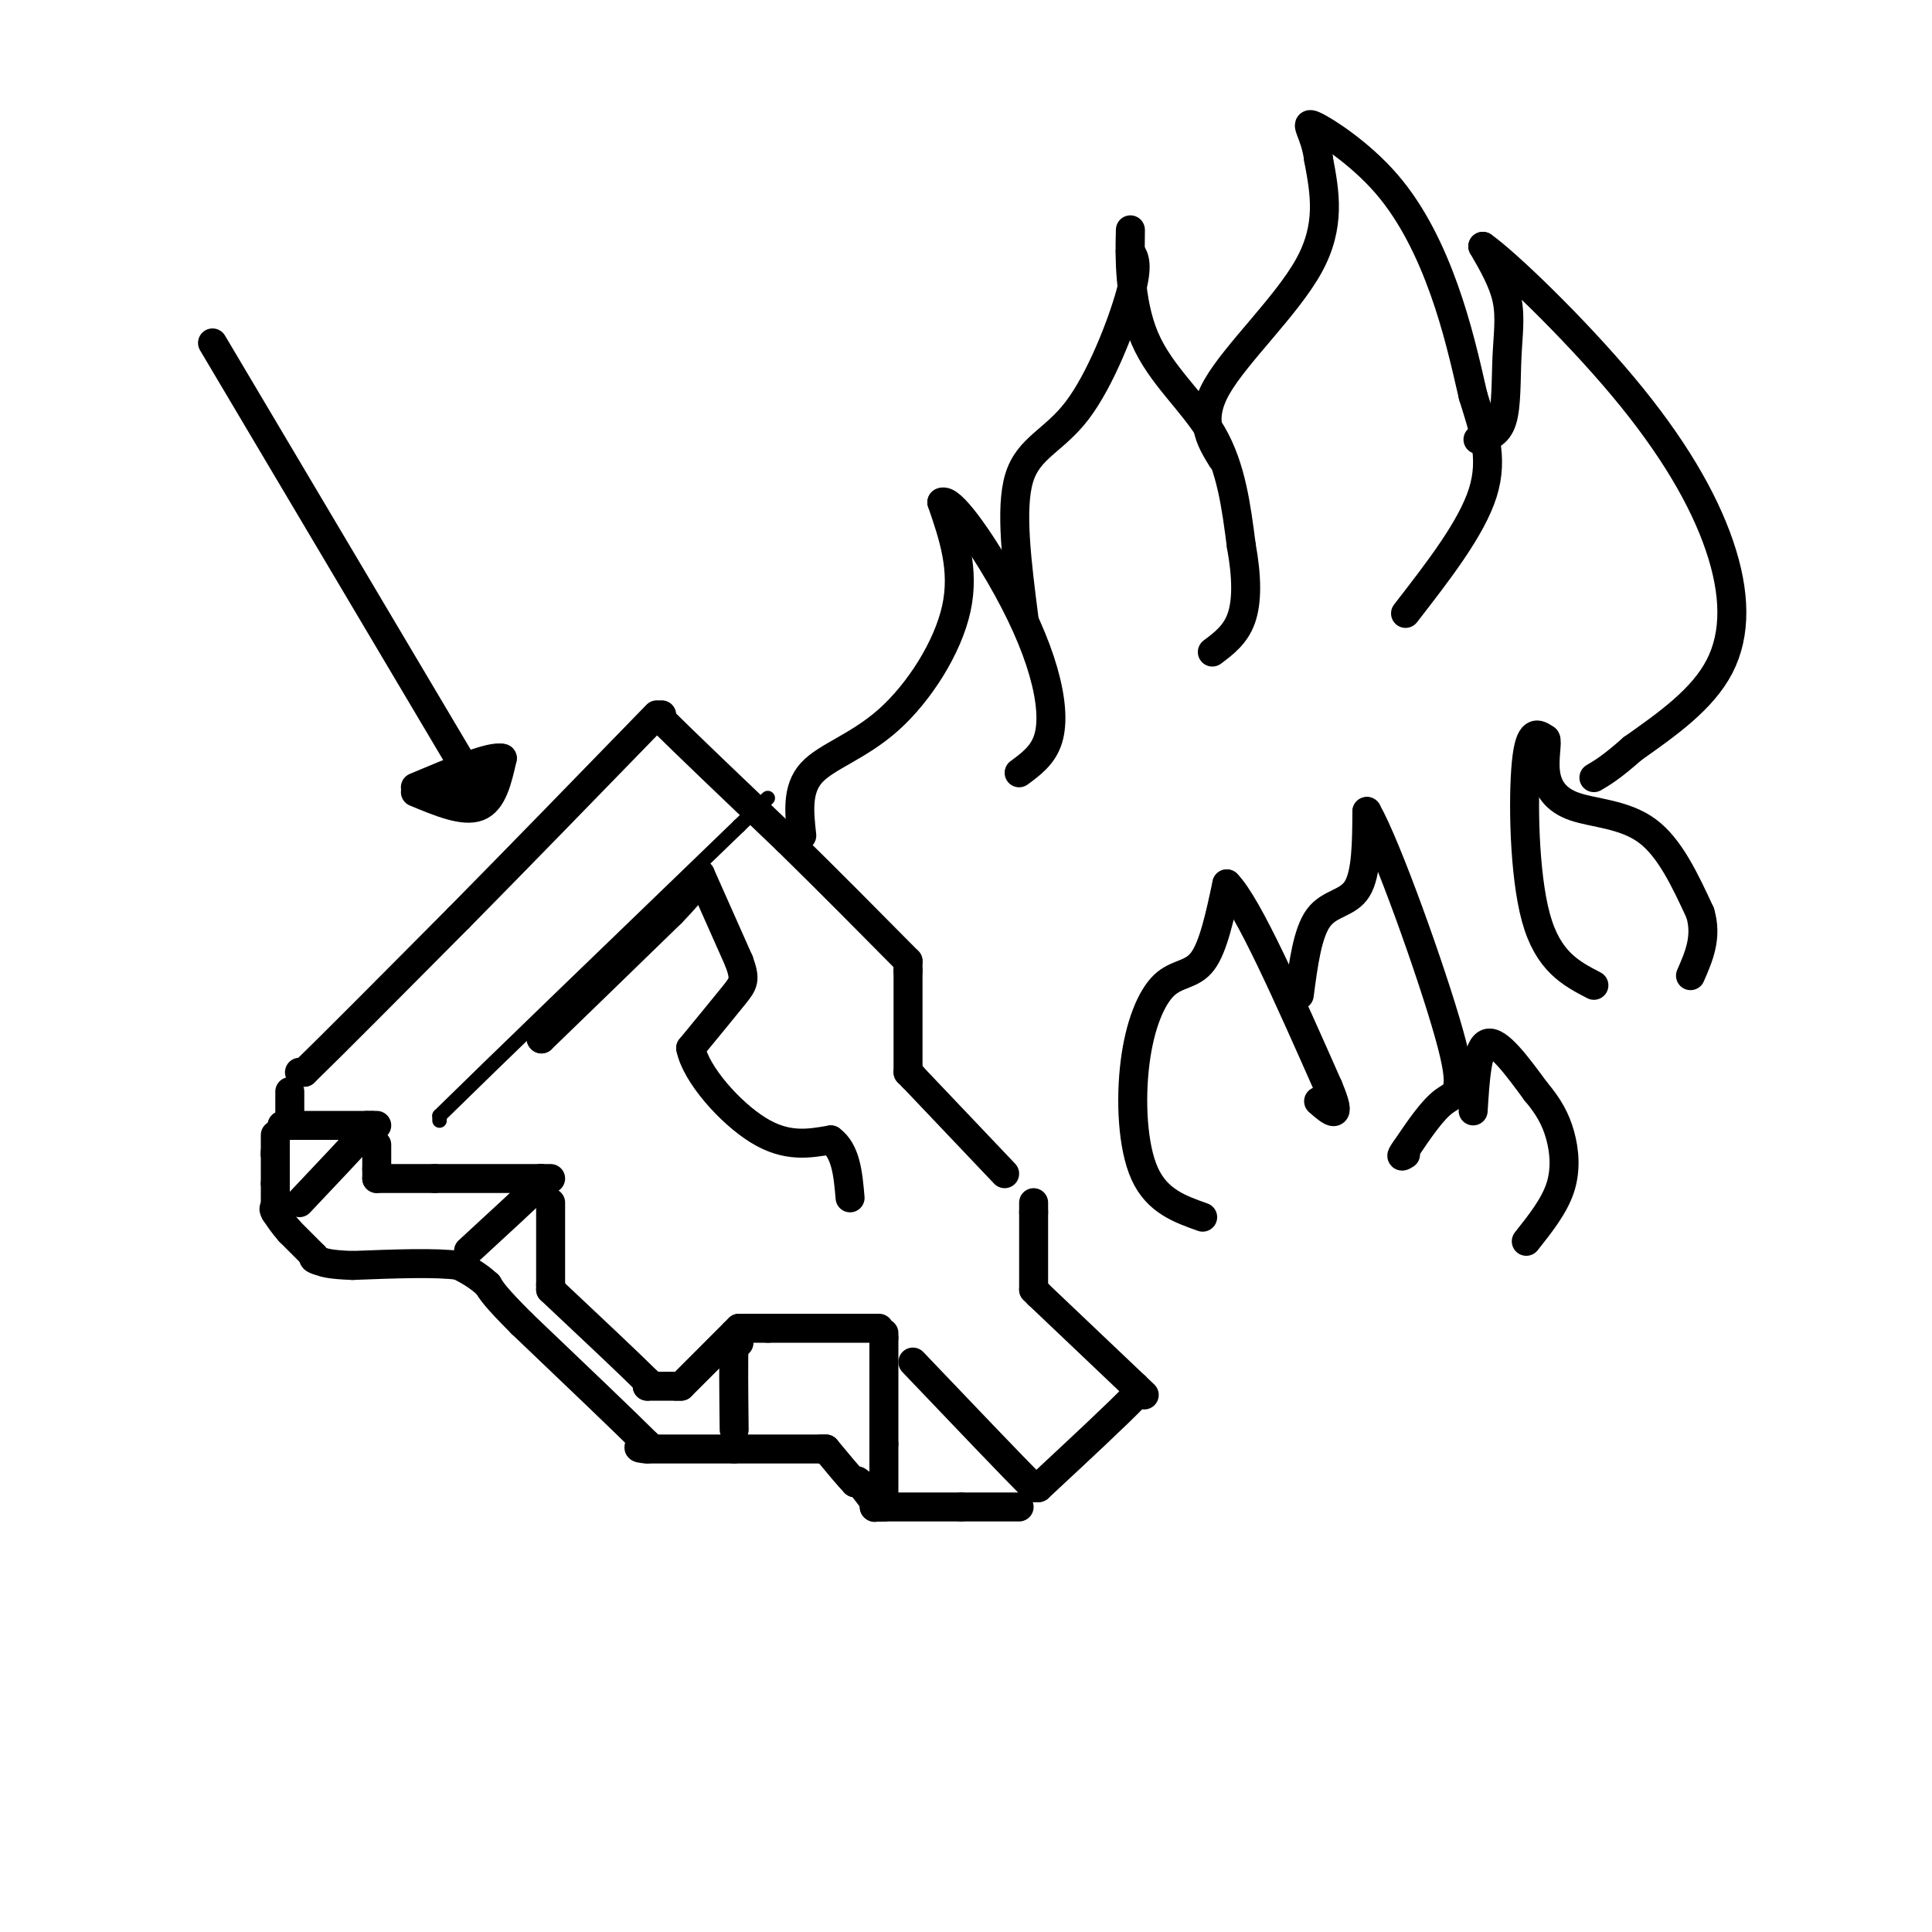 <svg viewBox='0 0 400 400' version='1.1' xmlns='http://www.w3.org/2000/svg' xmlns:xlink='http://www.w3.org/1999/xlink'><g fill='none' stroke='#000000' stroke-width='6' stroke-linecap='round' stroke-linejoin='round'><path d='M62,222c0.000,0.000 1.000,0.000 1,0'/><path d='M63,222c5.500,-5.333 18.750,-18.667 32,-32'/><path d='M95,190c12.167,-12.333 26.583,-27.167 41,-42'/><path d='M137,148c0.000,0.000 0.000,1.000 0,1'/><path d='M137,149c4.333,4.333 15.167,14.667 26,25'/><path d='M163,174c8.500,8.333 16.750,16.667 25,25'/><path d='M188,199c0.000,0.000 0.000,2.000 0,2'/><path d='M188,201c0.000,3.833 0.000,12.417 0,21'/><path d='M188,222c0.000,0.000 1.000,1.000 1,1'/><path d='M189,223c3.333,3.500 11.167,11.750 19,20'/><path d='M214,249c0.000,0.000 0.000,2.000 0,2'/><path d='M214,251c0.000,3.000 0.000,9.500 0,16'/><path d='M214,267c0.000,0.000 1.000,1.000 1,1'/><path d='M215,268c3.500,3.333 11.750,11.167 20,19'/><path d='M235,287c3.333,3.167 1.667,1.583 0,0'/><path d='M235,287c0.000,0.000 0.000,2.000 0,2'/><path d='M235,289c-3.333,3.500 -11.667,11.250 -20,19'/><path d='M215,308c0.000,0.000 -1.000,0.000 -1,0'/><path d='M214,308c-4.333,-4.333 -14.667,-15.167 -25,-26'/><path d='M182,275c0.000,0.000 -1.000,0.000 -1,0'/><path d='M181,275c-3.833,0.000 -12.917,0.000 -22,0'/><path d='M159,275c-4.667,0.000 -5.333,0.000 -6,0'/><path d='M153,275c0.000,0.000 -1.000,1.000 -1,1'/><path d='M152,276c-2.000,2.000 -6.500,6.500 -11,11'/><path d='M141,287c0.000,0.000 -1.000,0.000 -1,0'/><path d='M140,287c-1.167,0.000 -3.583,0.000 -6,0'/><path d='M134,287c0.000,0.000 0.000,-1.000 0,-1'/><path d='M134,286c-3.333,-3.333 -11.667,-11.167 -20,-19'/><path d='M114,267c0.000,0.000 0.000,-1.000 0,-1'/><path d='M114,266c0.000,-3.000 0.000,-10.000 0,-17'/><path d='M114,244c0.000,0.000 -2.000,0.000 -2,0'/><path d='M112,244c-4.000,0.000 -13.000,0.000 -22,0'/><path d='M90,244c-5.667,0.000 -8.833,0.000 -12,0'/><path d='M78,244c0.000,0.000 0.000,-2.000 0,-2'/><path d='M78,242c0.000,-1.167 0.000,-3.083 0,-5'/><path d='M78,233c0.000,0.000 -1.000,0.000 -1,0'/><path d='M77,233c-3.000,0.000 -10.000,0.000 -17,0'/><path d='M60,233c-2.833,0.000 -1.417,0.000 0,0'/><path d='M60,233c0.000,0.000 0.000,-1.000 0,-1'/><path d='M60,232c0.000,-1.167 0.000,-3.583 0,-6'/><path d='M76,233c0.000,0.000 0.000,1.000 0,1'/><path d='M76,234c-2.333,2.667 -8.167,8.833 -14,15'/><path d='M112,244c0.000,0.000 0.000,1.000 0,1'/><path d='M112,245c-2.500,2.500 -8.750,8.250 -15,14'/><path d='M153,278c0.000,0.000 -1.000,0.000 -1,0'/><path d='M152,278c-0.167,3.000 -0.083,10.500 0,18'/><path d='M183,276c0.000,0.000 0.000,1.000 0,1'/><path d='M183,277c0.000,3.833 0.000,12.917 0,22'/><path d='M183,299c0.000,5.833 0.000,9.417 0,13'/><path d='M183,312c0.000,0.000 -1.000,0.000 -1,0'/><path d='M182,312c-0.833,-0.833 -2.417,-2.917 -4,-5'/><path d='M178,307c-0.833,-0.833 -0.917,-0.417 -1,0'/><path d='M177,307c-1.167,-1.167 -3.583,-4.083 -6,-7'/><path d='M171,300c0.000,0.000 -1.000,0.000 -1,0'/><path d='M170,300c-3.167,0.000 -10.583,0.000 -18,0'/><path d='M152,300c-6.000,0.000 -12.000,0.000 -18,0'/><path d='M134,300c-3.000,-0.167 -1.500,-0.583 0,-1'/><path d='M134,299c-4.333,-4.333 -15.167,-14.667 -26,-25'/><path d='M108,274c-5.500,-5.500 -6.250,-6.750 -7,-8'/><path d='M101,266c-2.167,-2.000 -4.083,-3.000 -6,-4'/><path d='M95,262c-4.667,-0.667 -13.333,-0.333 -22,0'/><path d='M73,262c-4.833,-0.167 -5.917,-0.583 -7,-1'/><path d='M66,261c-1.333,-0.333 -1.167,-0.667 -1,-1'/><path d='M65,260c-1.000,-1.000 -3.000,-3.000 -5,-5'/><path d='M60,255c-1.333,-1.500 -2.167,-2.750 -3,-4'/><path d='M57,251c-0.500,-0.833 -0.250,-0.917 0,-1'/><path d='M57,250c0.000,-1.000 0.000,-3.000 0,-5'/><path d='M57,245c0.000,-1.833 0.000,-3.917 0,-6'/><path d='M57,239c0.000,-1.000 0.000,-0.500 0,0'/><path d='M57,239c0.000,-0.667 0.000,-2.333 0,-4'/><path d='M181,312c0.000,0.000 0.100,0.100 0.1,0.1'/><path d='M181,312c0.000,0.000 1.000,0.000 1,0'/><path d='M182,312c3.000,0.000 10.000,0.000 17,0'/><path d='M199,312c4.833,0.000 8.417,0.000 12,0'/><path d='M112,215c0.000,0.000 0.100,0.100 0.1,0.1'/><path d='M112.1,215.1c4.500,-4.333 15.700,-15.217 26.9,-26.1'/><path d='M139,189c5.483,-5.683 5.742,-6.842 6,-8'/><path d='M145,181c0.000,0.000 8.000,18.000 8,18'/><path d='M153,199c1.422,3.867 0.978,4.533 -1,7c-1.978,2.467 -5.489,6.733 -9,11'/><path d='M143,217c1.044,5.400 8.156,13.400 14,17c5.844,3.600 10.422,2.800 15,2'/><path d='M172,236c3.167,2.333 3.583,7.167 4,12'/><path d='M166,173c-0.530,-4.804 -1.060,-9.607 2,-13c3.060,-3.393 9.708,-5.375 16,-11c6.292,-5.625 12.226,-14.893 14,-23c1.774,-8.107 -0.613,-15.054 -3,-22'/><path d='M195,104c1.743,-1.018 7.601,7.439 12,15c4.399,7.561 7.338,14.228 9,20c1.662,5.772 2.046,10.649 1,14c-1.046,3.351 -3.523,5.175 -6,7'/><path d='M212,128c-1.452,-11.333 -2.905,-22.667 -1,-29c1.905,-6.333 7.167,-7.667 12,-14c4.833,-6.333 9.238,-17.667 11,-24c1.762,-6.333 0.881,-7.667 0,-9'/><path d='M234,52c0.022,-3.099 0.078,-6.346 0,-3c-0.078,3.346 -0.290,13.285 3,21c3.290,7.715 10.083,13.204 14,20c3.917,6.796 4.959,14.898 6,23'/><path d='M257,113c1.200,6.600 1.200,11.600 0,15c-1.200,3.400 -3.600,5.200 -6,7'/><path d='M253,95c-2.489,-4.044 -4.978,-8.089 -1,-15c3.978,-6.911 14.422,-16.689 19,-25c4.578,-8.311 3.289,-15.156 2,-22'/><path d='M273,33c-0.654,-5.435 -3.289,-8.024 -1,-7c2.289,1.024 9.501,5.660 15,12c5.499,6.340 9.285,14.383 12,22c2.715,7.617 4.357,14.809 6,22'/><path d='M305,82c2.089,6.756 4.311,12.644 2,20c-2.311,7.356 -9.156,16.178 -16,25'/><path d='M306,91c2.030,-0.512 4.060,-1.024 5,-4c0.940,-2.976 0.792,-8.417 1,-13c0.208,-4.583 0.774,-8.310 0,-12c-0.774,-3.690 -2.887,-7.345 -5,-11'/><path d='M307,51c4.640,3.211 18.738,16.737 29,29c10.262,12.263 16.686,23.263 20,33c3.314,9.737 3.518,18.211 0,25c-3.518,6.789 -10.759,11.895 -18,17'/><path d='M338,155c-4.333,3.833 -6.167,4.917 -8,6'/><path d='M330,204c-4.756,-2.467 -9.511,-4.933 -12,-14c-2.489,-9.067 -2.711,-24.733 -2,-32c0.711,-7.267 2.356,-6.133 4,-5'/><path d='M320,153c0.459,0.413 -0.392,3.946 0,7c0.392,3.054 2.029,5.630 6,7c3.971,1.370 10.278,1.534 15,5c4.722,3.466 7.861,10.233 11,17'/><path d='M352,189c1.500,5.000 -0.250,9.000 -2,13'/><path d='M249,252c-4.719,-1.670 -9.439,-3.340 -12,-9c-2.561,-5.660 -2.965,-15.311 -2,-23c0.965,-7.689 3.298,-13.416 6,-16c2.702,-2.584 5.772,-2.024 8,-5c2.228,-2.976 3.614,-9.488 5,-16'/><path d='M254,183c4.333,4.333 12.667,23.167 21,42'/><path d='M275,225c3.167,7.500 0.583,5.250 -2,3'/><path d='M269,206c0.844,-6.444 1.689,-12.889 4,-16c2.311,-3.111 6.089,-2.889 8,-6c1.911,-3.111 1.956,-9.556 2,-16'/><path d='M283,168c4.119,7.214 13.417,33.250 17,46c3.583,12.750 1.452,12.214 -1,14c-2.452,1.786 -5.226,5.893 -8,10'/><path d='M291,238c-1.333,1.833 -0.667,1.417 0,1'/><path d='M305,230c0.417,-6.667 0.833,-13.333 3,-14c2.167,-0.667 6.083,4.667 10,10'/><path d='M318,226c2.595,3.060 4.083,5.708 5,9c0.917,3.292 1.262,7.226 0,11c-1.262,3.774 -4.131,7.387 -7,11'/><path d='M44,71c0.000,0.000 54.000,91.000 54,91'/><path d='M86,164c5.000,2.083 10.000,4.167 13,3c3.000,-1.167 4.000,-5.583 5,-10'/><path d='M104,157c-2.167,-0.667 -10.083,2.667 -18,6'/><path d='M92,161c4.311,-1.022 8.622,-2.044 9,-1c0.378,1.044 -3.178,4.156 -5,5c-1.822,0.844 -1.911,-0.578 -2,-2'/><path d='M94,163c-0.167,-0.333 0.417,-0.167 1,0'/></g>
<g fill='none' stroke='#000000' stroke-width='3' stroke-linecap='round' stroke-linejoin='round'><path d='M91,232c0.000,0.000 0.000,-1.000 0,-1'/><path d='M91,231c10.333,-10.167 36.167,-35.083 62,-60'/><path d='M153,171c10.333,-10.000 5.167,-5.000 0,0'/></g>
</svg>